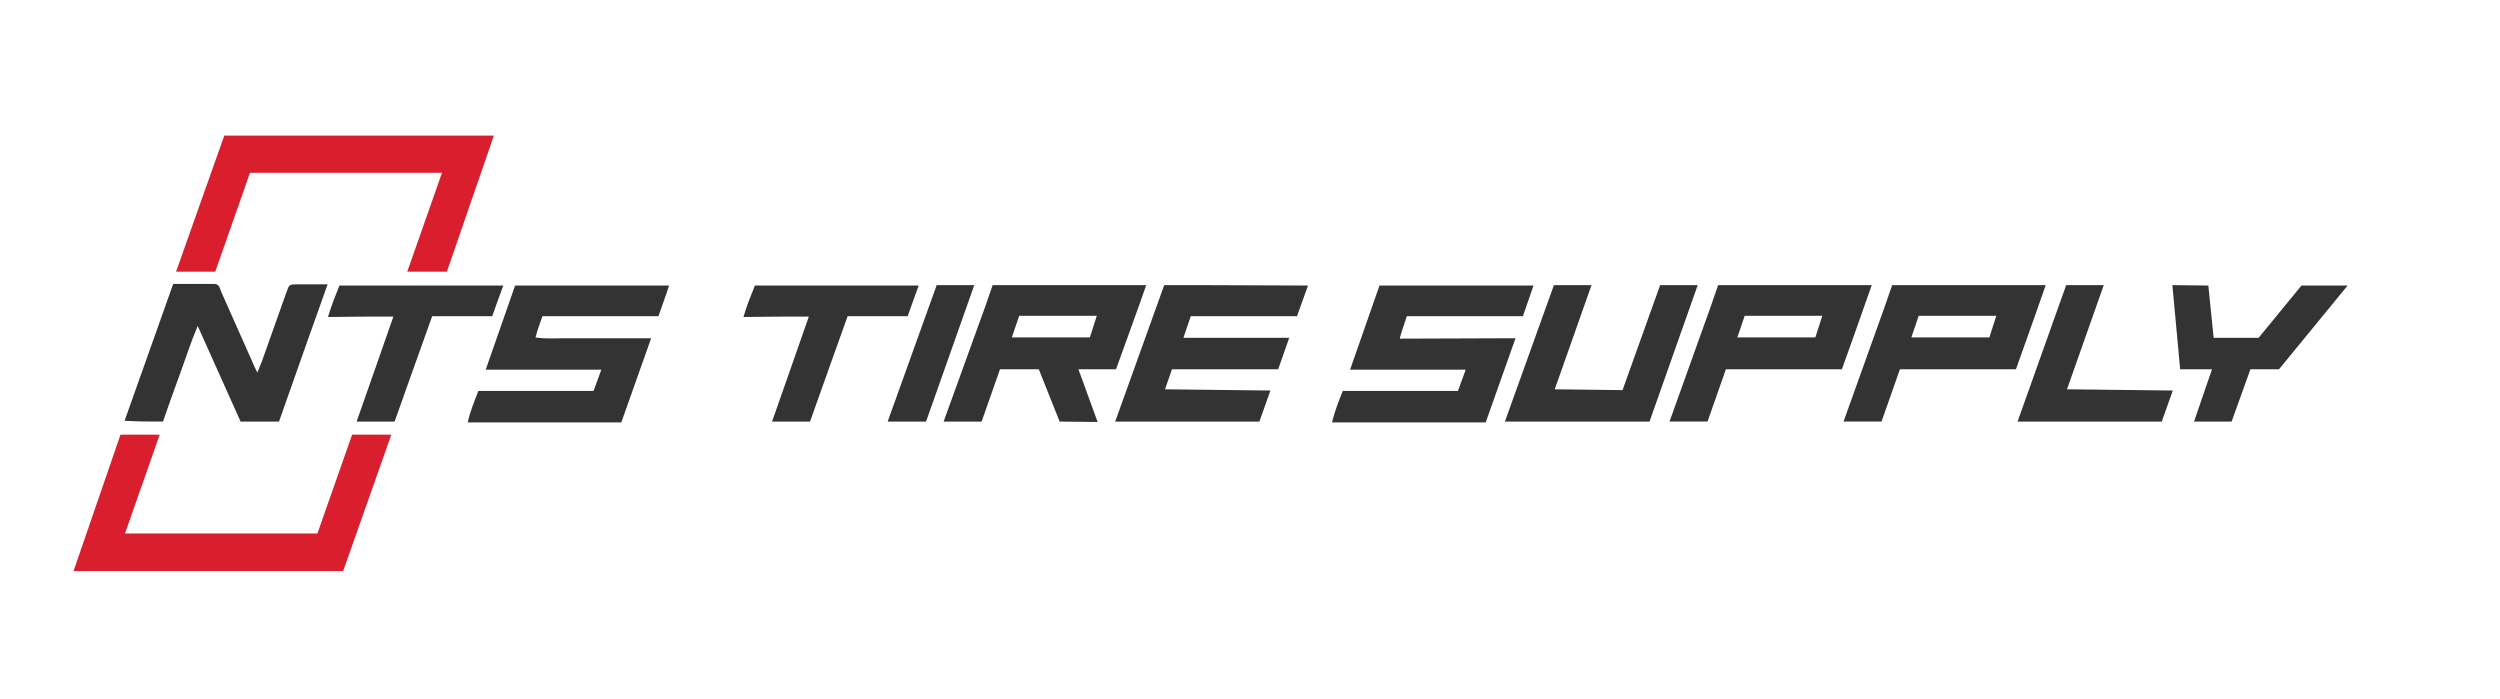 <?xml version="1.0" encoding="utf-8"?>
<!-- Generator: Adobe Illustrator 22.1.0, SVG Export Plug-In . SVG Version: 6.00 Build 0)  -->
<svg version="1.1" id="Main" xmlns="http://www.w3.org/2000/svg" xmlns:xlink="http://www.w3.org/1999/xlink" x="0px" y="0px"
	 viewBox="0 0 612 171" style="enable-background:new 0 0 612 171;" xml:space="preserve">
<style type="text/css">
	.st0{fill:#D91F2D;}
	.st1{fill:#333333;}
	.st2{fill:none;stroke:#F07B01;stroke-width:0.25;stroke-miterlimit:10;}
</style>
<polygon class="st0" points="43.1,66.5 54.9,33.2 120.9,33.2 109.4,66.5 99.7,66.5 108.2,42.3 61.2,42.3 52.7,66.5 "/>
<polygon class="st0" points="95.8,106.4 84,139.8 18,139.8 29.5,106.4 39.1,106.4 30.6,130.6 77.7,130.6 86.2,106.4 "/>
<g>
	<path class="st1" d="M132.8,77.4c9.6,0,18.9,0,28.4,0c0.9-2.5,1.7-4.9,2.6-7.5c-12.8,0-25.2,0-37.7,0c-2.4,6.8-4.7,13.5-7.2,20.6
		c9.6,0,18.8,0,28.3,0c-0.7,2-1.3,3.5-1.9,5.2c-9.5,0-18.8,0-28.2,0c-1,2.6-2,5-2.6,7.7c12.7,0,25,0,37.6,0
		c2.4-6.8,4.8-13.5,7.3-20.6c-2.7,0-4.9,0-7.2,0c-2.3,0-4.6,0-7,0s-4.6,0-7,0c-2.3,0-4.6,0.2-7.1-0.2
		C131.6,80.6,132.2,79.1,132.8,77.4z"/>
	<path class="st1" d="M344.4,77.4c9.6,0,18.9,0,28.4,0c0.9-2.5,1.7-4.9,2.6-7.5c-12.8,0-25.2,0-37.7,0c-2.4,6.8-4.7,13.5-7.2,20.6
		c9.6,0,18.8,0,28.3,0c-0.7,2-1.3,3.5-1.9,5.2c-9.5,0-18.8,0-28.2,0c-1,2.6-2,5-2.6,7.7c12.7,0,25,0,37.6,0
		c2.4-6.8,7.3-20.6,7.3-20.6l-28.3,0.1C342.6,82.7,343.8,79.1,344.4,77.4z"/>
	<path class="st1" d="M39.9,103.2c1.3-3.8,2.7-7.7,4.1-11.5c1.4-3.8,2.6-7.7,4.4-11.9c3.7,8.2,7.1,15.8,10.5,23.4c3.2,0,6.2,0,9.4,0
		c3.9-11.1,7.8-22.1,11.9-33.6c-2.6,0-4.9,0-7.2,0c-2.2,0-2.2,0-2.9,2c-2,5.6-4,11.3-6,16.9c-0.3,0.8-0.6,1.5-1.1,2.7
		c-0.6-1.2-1-2-1.3-2.8c-2.5-5.7-5.1-11.4-7.6-17.1c-0.3-0.8-0.5-1.8-1.6-1.8c-3.3,0-6.7,0-10.1,0c-4,11.2-7.9,22.3-11.9,33.5
		C33.7,103.2,36.7,103.2,39.9,103.2z"/>
	<path class="st1" d="M96.3,77.5c-3,8.7-6,17.1-9,25.7c3.3,0,6.2,0,9.3,0c3-8.5,6.1-17.1,9.2-25.8c5,0,9.8,0,14.7,0
		c0.9-2.6,1.8-5,2.7-7.5c-13.6,0-26.8,0-40.1,0c-1,2.5-2,4.9-2.8,7.7C85.8,77.5,90.9,77.5,96.3,77.5z"/>
	<path class="st1" d="M198,77.5c-3,8.7-6,17.1-9,25.7c3.3,0,6.2,0,9.3,0c3-8.5,6.1-17.1,9.2-25.8c5,0,9.8,0,14.7,0
		c0.9-2.6,1.8-5,2.7-7.5c-13.6,0-26.8,0-40.1,0c-1,2.5-2,4.9-2.8,7.7C187.5,77.5,192.6,77.5,198,77.5z"/>
	<polygon class="st1" points="229.3,69.8 217.3,103.2 226.7,103.2 238.5,69.8 	"/>
	<path class="st1" d="M280.6,69.8c-9.6,0-19,0-28.4,0c-3.1,0-6.2,0-9.2,0c0,0,0,0,0,0c-0.6,1.7-1.2,3.4-1.8,5.2L231,103.2h9.3
		l4.5-12.8c5.5,0,9.5,0,9.5,0l5.1,12.8l9.3,0.1L264,90.4h9.2C273.2,90.4,279.7,72.5,280.6,69.8z M247.7,82.6l1.8-5.3h19l-1.7,5.3
		H247.7z"/>
	<path class="st1" d="M537.1,103.2c0,0,6.2,0,9.2,0c0,0,0,0,0,0c0.6-1.7,4.6-12.8,4.6-12.8h7l16.8-20.5h-11.3l-10.5,12.8h-11
		l-1.3-12.8l-8.8-0.1l1.9,20.6l7.8,0L537.1,103.2z"/>
	<path class="st1" d="M458.2,69.8c-9.6,0-19,0-28.4,0c-3.1,0-6.2,0-9.2,0c0,0,0,0,0,0c-0.6,1.7-1.2,3.4-1.8,5.2l-10.1,28.2h9.3
		l4.5-12.8c5.5,0,28.4,0,28.4,0S457.3,72.5,458.2,69.8z M425.3,82.6l1.8-5.3h19l-1.7,5.3H425.3z"/>
	<path class="st1" d="M500.8,69.8c-9.6,0-19,0-28.4,0c-3.1,0-6.2,0-9.2,0c0,0,0,0,0,0c-0.6,1.7-1.2,3.4-1.8,5.2l-10.1,28.2h9.3
		l4.5-12.8c5.5,0,28.4,0,28.4,0S499.9,72.5,500.8,69.8z M467.9,82.6l1.8-5.3h19l-1.7,5.3H467.9z"/>
	<polygon class="st1" points="531.9,95.6 506,95.3 515,69.8 505.8,69.8 493.9,103.2 503.2,103.2 503.2,103.2 529.2,103.2 	"/>
	<polygon class="st1" points="406.4,69.8 397.2,95.5 380.6,95.3 389.6,69.8 380.4,69.8 368.4,103.2 377.8,103.2 377.8,103.2 
		394.4,103.2 394.4,103.2 403.8,103.2 415.6,69.8 	"/>
	<polygon class="st1" points="317.5,77.4 320.2,69.9 294.2,69.8 294.2,69.8 293,69.8 287.2,69.8 287.2,69.8 285,69.8 273,103.2 
		282.4,103.2 282.4,103.2 308.3,103.2 311,95.6 285.2,95.3 286.9,90.4 312.9,90.4 315.6,82.7 289.7,82.7 291.5,77.4 	"/>
</g>
<path class="st2" d="M303.1,105.3"/>
<path class="st2" d="M315.7,69.9"/>
</svg>

